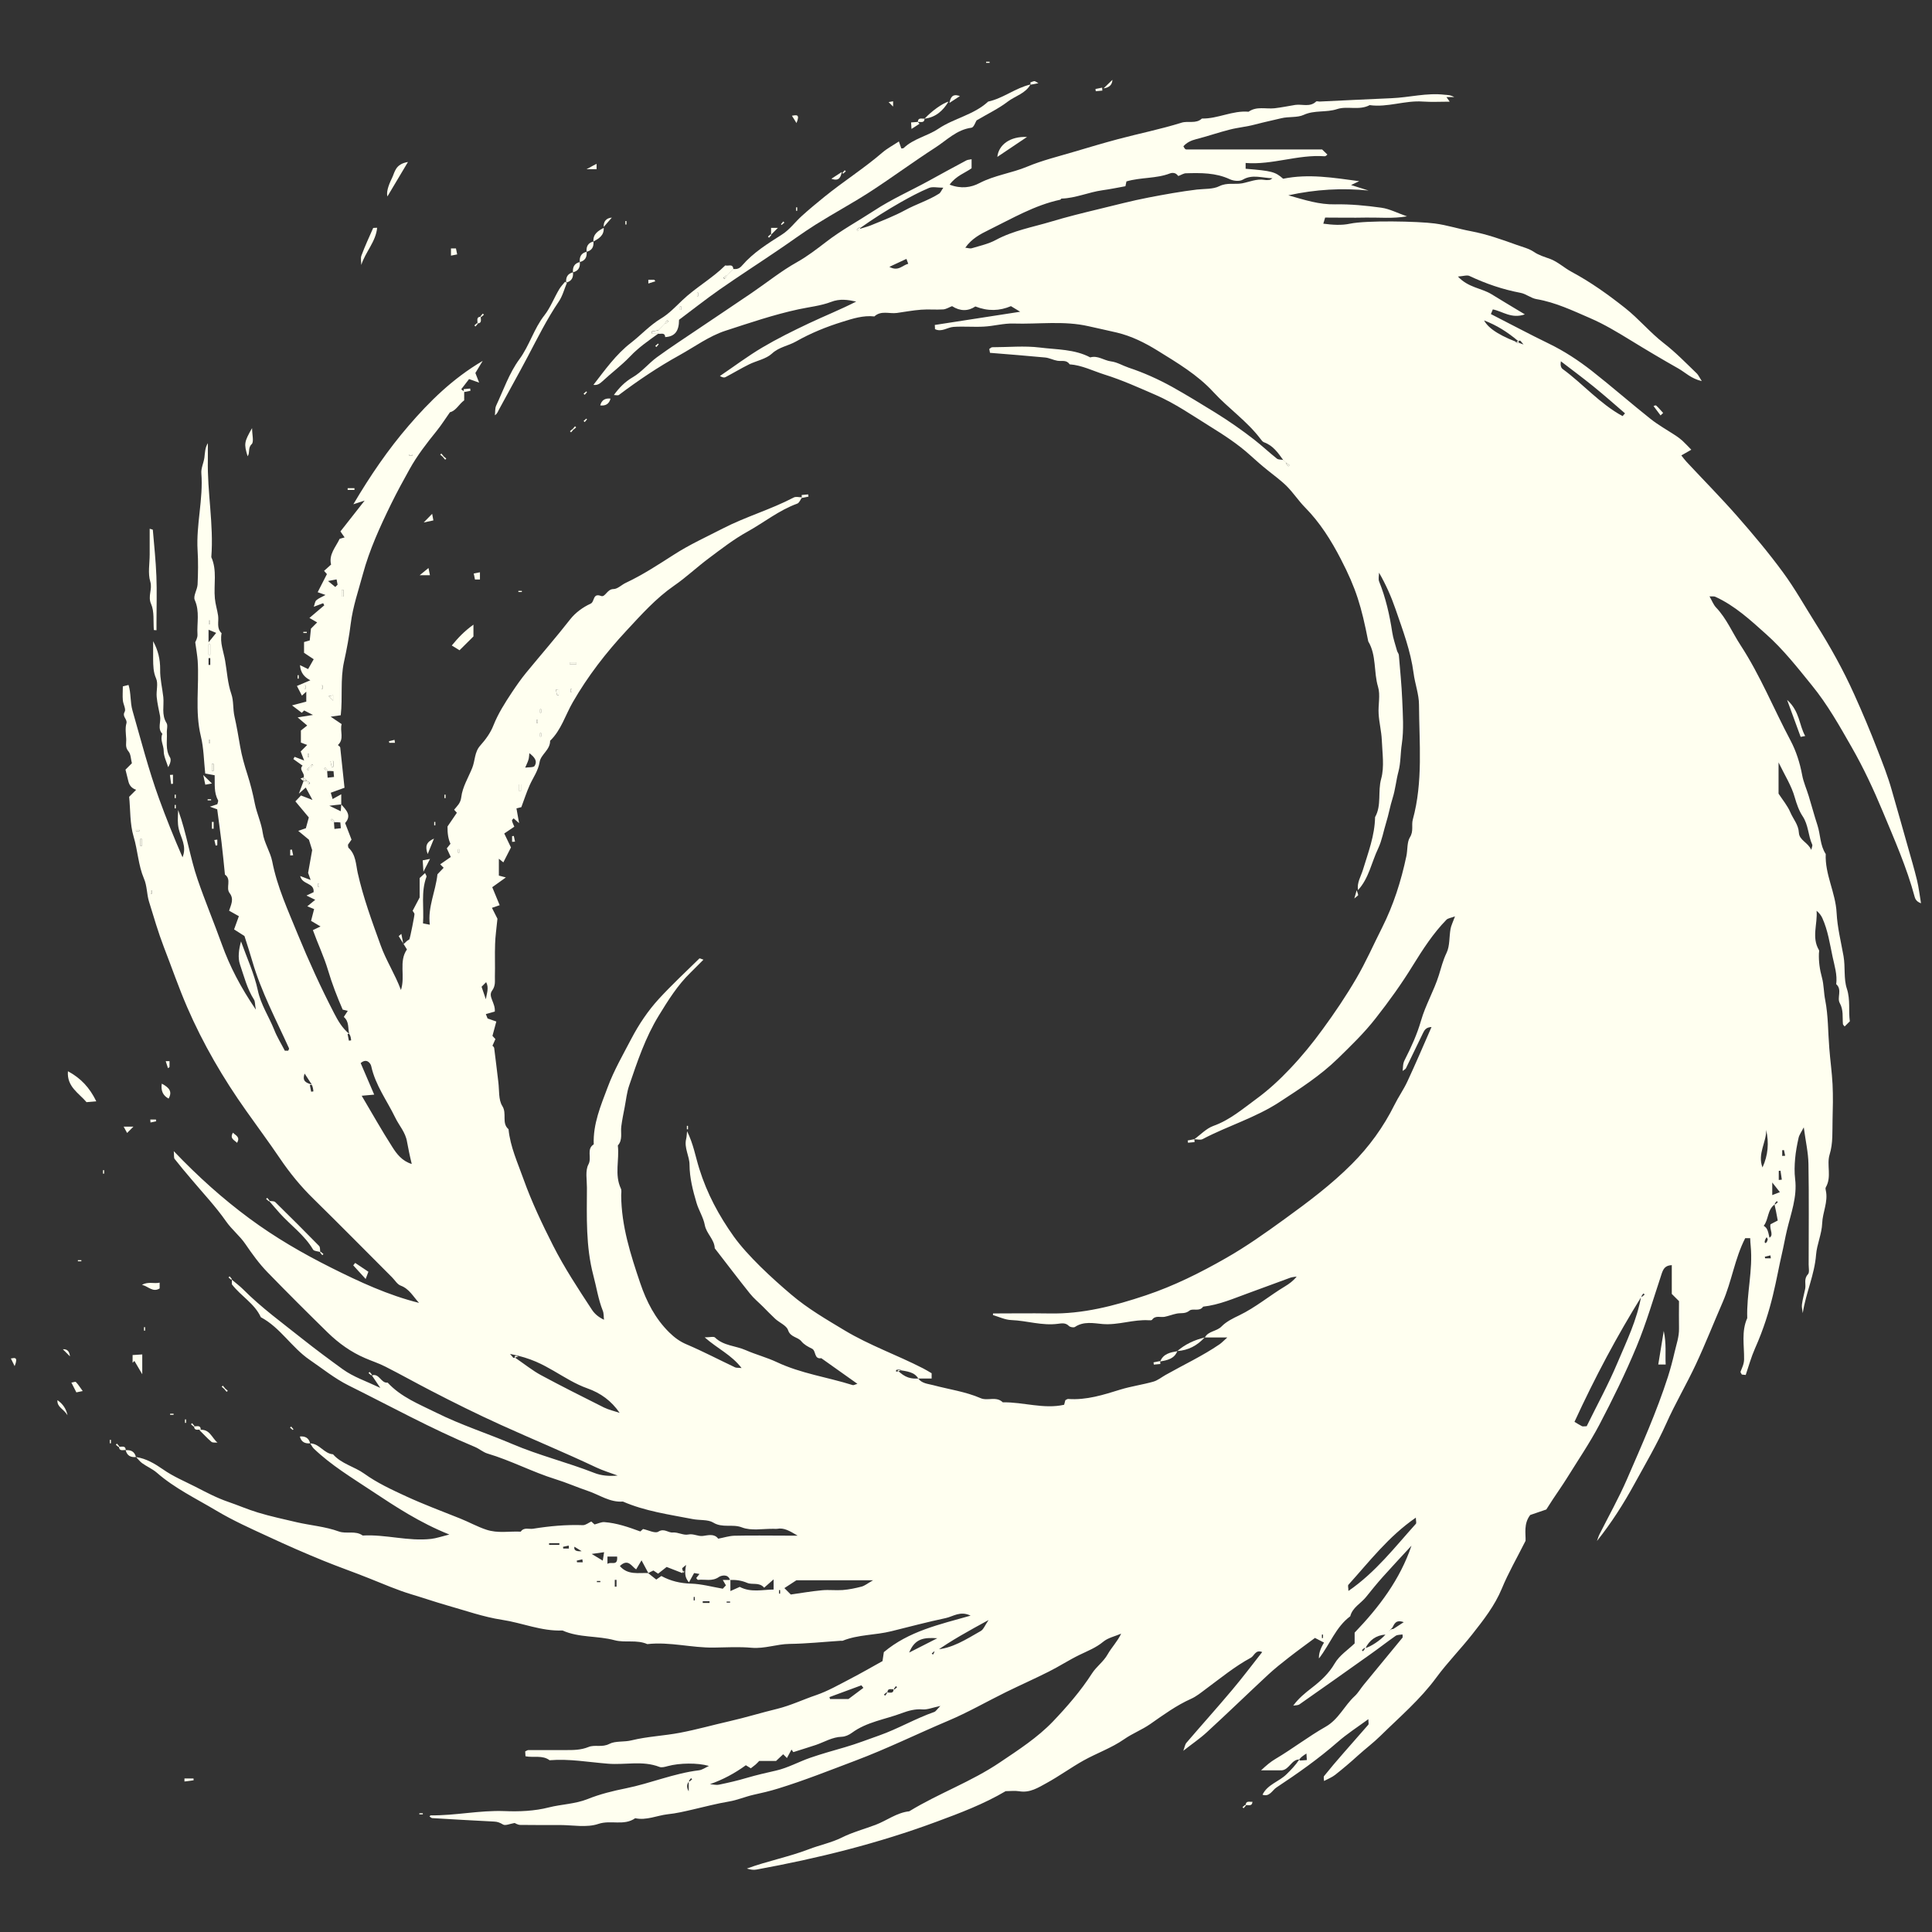 <?xml version="1.0" encoding="UTF-8"?>
<svg id="Layer_2" xmlns="http://www.w3.org/2000/svg" viewBox="0 0 190 190">
  <rect x="0" y="0" width="190" height="190" fill="#333333" stroke="none"/>
  <defs>
    <style>
      .cls-1 {
        fill: none;
      }

      .cls-2 {
        fill: ivory;
      }
    </style>
  </defs>
  <g id="Layer_1-2" data-name="Layer_1">
    <g>
      <rect class="cls-1" width="190" height="190"/>
      <g>
        <path class="cls-2" d="M13.37,143.29c1.01.14,1.89.68,2.67,1.22,1,.7,2.11,1.16,3.17,1.7,1.05.54,2.1,1.1,3.24,1.49.97.33,1.92.75,2.92,1.05,1.25.38,2.53.65,3.8.95,1.38.32,2.8.42,4.15.91.74.27,1.63-.12,2.35.4,2.26-.13,4.47.59,6.74.33.51-.06,1.01-.24,1.78-.43-2.91-1.16-5.29-2.74-7.65-4.3-1.94-1.29-3.97-2.51-5.67-4.14-.15-.14-.24-.34-.36-.52.91.01,1.35,1.01,2.24,1.07.83.95,2.09,1.2,3.08,1.91,1.25.9,2.69,1.57,4.1,2.22,1.74.8,3.53,1.47,5.31,2.18.86.34,1.67.8,2.57,1.1,1.16.39,2.27.14,3.4.2.32-.47.81-.22,1.22-.29,1.62-.26,3.25-.41,4.9-.35.27,0,.56-.24.82-.36.17.16.29.27.32.29.36-.09.67-.25.96-.23,1.21.09,2.35.48,3.54.92.05-.04.16-.14.27-.24.51.1,1.18.46,1.5.26.59-.37.96.13,1.44.08.49-.04,1.04.3,1.5.2.53-.11.94.2,1.44.14.5-.06,1.12-.26,1.51.27.54-.1,1.05-.27,1.57-.29,1.68-.04,3.36-.01,5.03-.01h1.21c-.8-.47-1.34-.8-2.01-.67-.11.02-.22,0-.34,0-1.05-.02-2.21.22-3.13-.14-.94-.36-1.91.09-2.83-.48-.51-.31-1.33-.2-2.02-.34-2.32-.45-4.66-.77-6.85-1.72-1.28.1-2.3-.66-3.43-1.04-1.07-.36-2.13-.83-3.2-1.16-2.28-.71-4.39-1.84-6.68-2.52-.44-.13-.81-.47-1.24-.65-4.26-1.77-8.3-4-12.43-6.05-1.38-.69-2.57-1.66-3.83-2.52-1.78-1.22-2.88-3.17-4.8-4.19-.62-1.36-1.96-2.07-2.85-3.24v-.45c.37.32.77.61,1.11.95,1.8,1.81,3.86,3.3,5.84,4.88,1.3,1.03,2.62,2.01,3.96,2.98,1.06.76,2.21,1.13,3.69,1.83-.42-.61-.63-.92-.83-1.23.74-.24.89.8,1.55.71,1.33,1.44,3.12,2.13,4.81,2.97,2.41,1.2,4.98,2.02,7.45,3.07,2.63,1.12,5.4,1.8,8.06,2.84.7.28,1.49.34,2.3.26-.7-.26-1.43-.48-2.11-.8-3.09-1.46-6.24-2.76-9.35-4.17-2.36-1.07-4.68-2.22-6.97-3.41-1.47-.76-2.93-1.58-4.41-2.33-.64-.33-1.34-.55-2-.84-1.38-.59-2.59-1.46-3.66-2.5-2-1.96-3.98-3.93-5.93-5.94-.82-.84-1.51-1.8-2.18-2.78-.54-.8-1.33-1.41-1.9-2.23-1.02-1.46-2.26-2.77-3.41-4.14-.56-.66-1.12-1.32-1.65-2-.08-.1-.04-.29-.08-.76,2.42,2.53,4.82,4.68,7.43,6.61,2.54,1.88,5.25,3.45,8.07,4.86,2.76,1.38,5.57,2.69,8.62,3.45-.58-.62-.95-1.38-1.81-1.7-.33-.12-.56-.53-.84-.81-2.57-2.57-5.12-5.16-7.72-7.71-1.25-1.22-2.34-2.55-3.32-4-1.07-1.58-2.21-3.11-3.31-4.67-2.27-3.2-4.24-6.58-5.8-10.18-.84-1.94-1.53-3.95-2.3-5.93-.56-1.46-.99-2.95-1.45-4.44-.24-.76-.18-1.54-.51-2.3-.55-1.29-.6-2.74-1.01-4.11-.38-1.27-.31-2.67-.44-3.92.3-.3.49-.49.69-.69-.4-.13-.66-.4-.76-.81-.1-.41-.2-.82-.29-1.17l.63-.63c-.11-.41-.1-.89-.33-1.16-.37-.42-.2-.84-.23-1.26-.03-.5-.11-1.03.02-1.5.12-.43-.45-.65-.17-1.14.15-.26-.15-.75-.18-1.14-.04-.44,0-.88,0-1.36.18-.04.33-.08.56-.14.26.83.15,1.69.39,2.52.83,2.9,1.58,5.82,2.61,8.66.69,1.9,1.44,3.77,2.31,5.77.45-1.1-.18-1.94-.37-2.78-.14-.61-.09-1.13-.06-1.87.85,2.35,1.16,4.64,1.91,6.82.74,2.16,1.62,4.26,2.39,6.4.78,2.16,1.83,4.19,3.34,6.41-.1-.56-.07-.81-.18-.98-.68-1.07-.98-2.29-1.38-3.46-.23-.68-.11-1.49.1-2.27.57,1.6,1.3,3.16,1.65,4.8.3,1.43,1.09,2.58,1.61,3.88.28.72.7,1.39,1.05,2.07h.33c.03-.08.11-.18.08-.24-1.28-2.83-2.74-5.57-3.61-8.57-.23-.8-.49-1.59-.77-2.47-.25-.16-.6-.38-1.02-.65.16-.44.3-.83.47-1.3-.28-.16-.58-.33-.96-.54.18-.58.51-1.14.05-1.73-.41-.53.23-1.34-.46-1.82-.11-1.07-.21-2.15-.34-3.22-.13-1.06-.28-2.13-.42-3.2-.17-.06-.36-.13-.72-.26.32-.1.49-.16.73-.24.02-.11.12-.3.07-.4-.42-.76-.3-1.58-.33-2.45-.29-.05-.6-.11-.93-.17-.13-1.22-.14-2.48-.43-3.67-.6-2.47-.15-4.95-.31-7.42-.04-.52-.13-1.04-.24-1.82.02-.06.24-.42.22-.75-.07-1.13.24-2.27-.27-3.41-.17-.39.25-1,.28-1.52.05-1.12.07-2.24,0-3.36-.15-2.54.57-5.04.37-7.58-.04-.5.23-1.02.3-1.54.06-.47.05-.95.34-1.42,0,.54,0,1.08,0,1.62-.07,3.2.59,6.38.34,9.59.59,1.31.22,2.7.35,4.06.05.57.24,1.14.32,1.71.08.58-.18,1.22.34,1.71-.18.94.2,1.82.35,2.71.19,1.09.24,2.2.61,3.27.24.69.14,1.46.31,2.21.22.97.39,1.98.56,2.97.16.92.42,1.83.71,2.73.3.94.55,1.93.73,2.87.2.99.64,1.89.78,2.89.14.97.74,1.85.93,2.79.49,2.53,1.56,4.83,2.52,7.19,1.08,2.63,2.26,5.22,3.57,7.75.38.73.78,1.44,1.48,2.02.03,0-.06,0-.16.01.04.22.09.44.13.66.07,0,.14-.02.22-.03-.02-.21-.04-.43-.19-.64-.14-.58.01-1.2-.53-1.66.15-.23.26-.39.39-.6-.17-.04-.32-.08-.5-.12-.54-1.24-1.05-2.55-1.44-3.87-.4-1.35-1.01-2.61-1.49-3.95.29-.14.52-.25.75-.36-.32-.19-.63-.37-.93-.55.11-.42.2-.79.3-1.16-.28-.12-.47-.19-.67-.27.24-.19.47-.38.78-.64-.37-.18-.59-.29-.86-.42.26-.12.48-.23.7-.33.09-.96-1.12-.71-1.32-1.59.36.14.61.23,1.03.39-.12-.33-.21-.59-.25-.7.14-.77.26-1.42.4-2.24-.05-.15-.15-.48-.32-1.02-.2-.17-.58-.49-1.05-.87.36-.12.55-.19.75-.26.11-.39.21-.78.29-1.06-.41-.5-.83-.99-1.32-1.58.21-.22.39-.41.55-.58.27.1.53.2,1.13.44-.34-.62-.5-.91-.66-1.22-.18.16-.3.26-.68.6.23-.61.34-.92.46-1.23.11,0,.22,0,.35-.02,0,0-.03.03-.05.05l.23.27s.07-.07.11-.11c-.09-.08-.18-.16-.29-.22-.13-.09-.24-.21-.35-.32.2-.41-.52-.79-.09-1.17-.3-.21-.6-.43-.91-.65.04-.07.08-.15.12-.22.26.1.51.2.94.36-.14-.36-.23-.61-.34-.89l.64-.64c-.21-.08-.37-.13-.62-.23v-1.19c.13-.1.39-.31.62-.49-.3-.25-.53-.45-.94-.8.57-.09.87-.14,1.51-.24-.42-.21-.64-.33-.87-.44.02-.02-.06.06-.23.23-.22-.17-.45-.34-.96-.73.74-.2,1.05-.28,1.4-.37v-.98c-.2.18-.31.28-.43.39-.14-.27-.28-.55-.49-.95.42-.18.87-.37,1.32-.56-.56-.29-.96-.7-1.02-1.49.3.15.5.24.8.39.18-.31.34-.6.55-.97-.26-.18-.56-.38-.95-.63v-1.06c.12-.03.27-.08.56-.16.03-.33.08-.75.12-1.16.2-.2.4-.4.61-.61-.24-.14-.47-.27-.76-.44.55-.46,1-.85,1.46-1.24-.04-.07-.08-.14-.11-.21-.26.1-.52.2-.92.35.09-.25.11-.52.25-.64.22-.2.53-.31.9-.52-.32-.11-.52-.18-.77-.27.3-.59.6-1.17.91-1.78-.06-.07-.16-.19-.28-.32.2-.18.4-.36.69-.62-.25-.99.46-1.72.84-2.53.17-.05.32-.09.49-.14-.14-.2-.26-.36-.41-.59.74-.94,1.46-1.86,2.38-3.03-.51.16-.69.22-1.11.36,1.67-2.83,3.43-5.4,5.44-7.73,2.05-2.38,4.31-4.62,7.28-6.37-.3.5-.5.83-.72,1.19.07.18.17.44.37.95-.49-.17-.71-.26-.99-.35-.2.26-.45.58-.77,1,.01,0,.15.12.29.23v.86c-.51.36-.8,1.03-1.4,1.17-.46.65-.85,1.27-1.31,1.84-.97,1.2-1.91,2.41-2.66,3.76-.63,1.13-1.25,2.27-1.82,3.43-1.09,2.23-2.13,4.51-2.77,6.88-.43,1.6-.99,3.2-1.2,4.9-.15,1.24-.39,2.51-.66,3.74-.38,1.75-.12,3.48-.32,5.25-.31.05-.62.09-.99.14.4.27.73.49,1.08.73-.2.69.29,1.46-.37,2.06.08.08.22.15.23.24.14,1.27.27,2.55.42,3.96-.42.15-.85.31-1.35.49.05.16.1.35.18.62.31-.17.52-.29.85-.47,0,.38,0,.7,0,1-.34.03-.67.07-1.17.13.47.23.76.37,1.12.54.02-.25.03-.45.05-.67.5.56,1.05,1.09.38,1.83.21.54.41,1.06.63,1.63-.11.15-.23.33-.35.5.02.1,0,.25.06.31.73.67.72,1.66.9,2.47.55,2.45,1.41,4.78,2.26,7.13.53,1.48,1.39,2.78,1.99,4.38.45-1.38-.24-2.8.59-3.99-.29-.47-.55-.89-.81-1.31.09-.07.17-.14.26-.22.07.34.13.68.2,1.02.13-.12.25-.23.38-.35.07-.05.17-.08.21-.14.07-.12.53-2.41.5-2.5-.03-.1-.11-.18-.18-.3.21-.4.43-.81.69-1.31v-1.91c.16-.15.32-.3.53-.49.05.13.17.28.14.37-.56,1.49-.23,3.03-.34,4.58.21.04.37.07.67.13-.22-1.73.57-3.26.75-4.96.17-.18.39-.41.61-.64l-.34-.34c.33-.23.65-.45,1.04-.72-.1-.22-.23-.5-.39-.85.1-.13.23-.29.36-.45q-.31-.66-.29-1.7c.3-.44.6-.88.92-1.35-.06-.06-.16-.18-.27-.3.29-.36.63-.63.7-1.22.12-1.02.7-1.94,1.08-2.89.29-.72.21-1.55.79-2.2.52-.58,1.01-1.25,1.29-1.97.47-1.18,1.14-2.23,1.83-3.27.44-.66.9-1.32,1.4-1.93,1.44-1.75,2.93-3.46,4.33-5.25.51-.65,1.25-1.19,2-1.53.42-.19.19-1.08,1.03-.76.41.16.59-.68,1.22-.68.41,0,.81-.43,1.23-.62,1.66-.78,3.19-1.79,4.71-2.76,1.55-1,3.21-1.75,4.82-2.58,2.25-1.16,4.71-1.86,6.96-3.04.22-.12.55-.02.83-.02-.16.21-.27.55-.48.62-1.79.65-3.26,1.85-4.9,2.76-1.34.74-2.56,1.69-3.79,2.61-1.17.87-2.23,1.88-3.42,2.7-1.79,1.24-3.23,2.86-4.69,4.43-2,2.15-3.79,4.46-5.27,7.03-.73,1.26-1.14,2.74-2.23,3.79.02.89-.91,1.34-1.03,2.08-.14.88-.64,1.53-.98,2.29-.32.71-.55,1.45-.82,2.16-.17.05-.32.08-.48.12.07.41.15.83.26,1.45-.31-.27-.43-.37-.54-.47-.06.07-.18.17-.16.23.05.2.14.38.23.59-.28.19-.61.41-.99.67.22.45.42.87.66,1.37-.22.43-.49.95-.75,1.47-.14-.11-.25-.2-.44-.36v1.66c.21.06.36.09.69.18-.53.38-.97.69-1.34.96.25.6.48,1.17.73,1.77-.32.11-.52.18-.76.26.22.45.45.89.54,1.07-.1,1.01-.21,1.75-.23,2.49-.04,1.06.01,2.13-.02,3.19-.01.47.08.91-.28,1.4-.42.57.34,1.19.27,2.05-.18.05-.53.15-.88.25l.17.43c.32.11.63.22.86.3-.18.66-.27,1-.38,1.41.02.03.13.15.29.32-.07.16-.16.35-.29.65.02.02.15.11.17.23.15,1.12.27,2.24.41,3.36.1.79,0,1.73.39,2.34.48.75-.1,1.68.61,2.28.17,1.74.91,3.32,1.48,4.93.8,2.23,1.83,4.4,2.9,6.51,1.11,2.19,2.47,4.25,3.82,6.31.26.4.64.73,1.19.99-.04-.3-.01-.62-.12-.89-.45-1.13-.62-2.32-.93-3.48-.75-2.85-.64-5.74-.63-8.63,0-.77-.18-1.67.15-2.28.36-.66-.23-1.5.52-1.97-.08-2.01.7-3.83,1.38-5.64.61-1.64,1.5-3.18,2.32-4.75.74-1.41,1.63-2.74,2.7-3.91,1.27-1.38,2.65-2.67,3.99-3.98.04-.03.19.05.4.12-.45.45-.85.86-1.27,1.27-1.28,1.24-2.21,2.74-3.13,4.24-1.31,2.14-2.1,4.5-2.9,6.85-.24.69-.31,1.44-.45,2.16-.12.62-.25,1.25-.33,1.88-.08.63.16,1.32-.34,1.87.17,1.41-.35,2.86.3,4.24.09.18.03.44.03.66.02,3.01.92,5.82,1.87,8.63.62,1.83,1.47,3.49,2.86,4.86.5.49,1.03.89,1.7,1.17,1.62.69,3.18,1.51,4.77,2.26.13.06.3.03.64.07-.99-1.3-2.36-1.9-3.63-3.02.51,0,.89-.11,1.02.02.84.82,2.03.8,3.02,1.24.98.43,2.08.72,3.04,1.17,2.39,1.13,4.98,1.48,7.46,2.26.12.04.29-.07.48-.12-1.21-.86-2.38-1.69-3.55-2.52-.74.12-.49-.73-.92-.94-.38-.18-.78-.4-1.04-.72-.36-.45-1.07-.38-1.31-1.1-.15-.46-.85-.73-1.27-1.12-.41-.38-.8-.79-1.19-1.18-.44-.44-.92-.83-1.3-1.31-1.17-1.46-2.3-2.96-3.45-4.44-.03-.88-.82-1.43-.98-2.29-.14-.75-.59-1.43-.81-2.17-.36-1.22-.68-2.45-.69-3.75,0-.86-.55-1.65-.33-2.55.05-.2.05-.41.09-.75.63,1.27.83,2.52,1.2,3.69.76,2.44,1.93,4.61,3.39,6.66,1.37,1.91,3.77,4.12,5.65,5.71,1.63,1.39,3.45,2.44,5.26,3.53,2.45,1.47,5.16,2.42,7.69,3.72.28.14.54.3.86.49v.52h-1.31c-.39-.64-1.02-.7-2.09-.87-.17.07-.1.19-.06.19.16-.02.31-.09.47-.15-.2-.06-.4-.12-.42-.04.81.84,1.43.9,2.09.87.37.49.97.52,1.47.65,1.56.42,3.17.63,4.67,1.28.68.3,1.54-.22,2.18.41,2.02-.04,4,.69,6.03.24.04-.15.08-.3.12-.45.09-.04.19-.13.28-.12,1.8.13,3.47-.41,5.15-.93,1.05-.32,2.15-.47,3.21-.77.44-.12.82-.44,1.23-.67,1.77-1,3.62-1.86,5.3-3.01.2-.14.38-.33.76-.67h-2.21c.35-.65,1.16-.58,1.65-1.09.46-.47,1.11-.79,1.72-1.08,1.62-.78,2.99-1.94,4.52-2.86.41-.25.8-.53,1.14-.96-.21.04-.44.05-.64.12-1.36.49-2.71,1.01-4.08,1.5-1.47.53-2.9,1.17-4.48,1.34-.35.53-1.02.13-1.34.39-.42.34-.82.21-1.24.29-.41.08-.8.24-1.21.32-.41.08-.9-.17-1.23.29-.04.06-.2.06-.31.05-1.54-.1-3.01.5-4.56.37-.89-.08-1.86-.29-2.72.29-.13.08-.48.02-.6-.11-.34-.34-.74-.24-1.09-.2-1.55.2-3.03-.31-4.56-.37-.61-.02-1.2-.31-1.8-.49-.02,0,0-.11,0-.16,1.84,0,3.69-.03,5.53,0,3.29.07,6.41-.75,9.49-1.78,2.75-.92,5.36-2.22,7.86-3.65,2.01-1.14,3.91-2.49,5.8-3.86,2.32-1.68,4.6-3.39,6.61-5.41,1.69-1.69,3.1-3.63,4.18-5.8.39-.79.91-1.52,1.28-2.32.8-1.72,1.55-3.47,2.37-5.35-.55.03-.69.31-.82.56-.57,1.16-1.12,2.33-1.69,3.49-.06.12-.22.18-.33.27.05-.36,0-.7.21-1.09.63-1.24,1.21-2.5,1.6-3.86.44-1.53,1.27-2.93,1.75-4.46.23-.74.41-1.48.76-2.2.33-.68.25-1.56.39-2.35.06-.34.23-.66.44-1.24-.42.16-.69.18-.84.33-1.31,1.34-2.32,2.91-3.3,4.49-1.11,1.81-2.34,3.52-3.66,5.2-1.13,1.45-2.43,2.7-3.72,3.96-1.72,1.68-3.73,2.97-5.74,4.28-2.37,1.55-5.08,2.34-7.55,3.64-.22.12-.55.02-.83.02.62-.45,1.18-1.06,1.87-1.31,1.63-.58,2.91-1.69,4.25-2.67,1.19-.87,2.29-1.89,3.3-2.96,1.15-1.21,2.22-2.52,3.2-3.87,1.18-1.61,2.3-3.27,3.31-5,.94-1.6,1.69-3.32,2.53-4.98,1.13-2.24,1.88-4.6,2.4-7.06.13-.63.05-1.37.35-1.85.38-.61.13-1.18.28-1.74,1.02-3.72.63-7.52.61-11.29,0-1.01-.4-2.08-.53-3.09-.29-2.22-1.07-4.25-1.78-6.32-.42-1.22-.94-2.4-1.62-3.58,0,.29-.09.62.01.87.65,1.61,1.03,3.29,1.29,5,.09.61.31,1.21.47,1.81.04.15.17.28.18.43.12,1.46.27,2.92.33,4.39.06,1.45.17,2.93-.04,4.35-.14.91-.1,1.85-.33,2.71-.23.86-.3,1.74-.57,2.6-.25.78-.39,1.62-.64,2.42-.26.84-.41,1.74-.78,2.53-.66,1.37-.91,2.94-1.99,4.11-.12-.73.28-1.33.48-1.98.52-1.71,1.17-3.38,1.2-5.2.66-1.17.25-2.51.6-3.77.33-1.19.11-2.55.06-3.84-.04-.85-.26-1.69-.31-2.54-.06-.89.19-1.85-.06-2.67-.44-1.47-.14-3.09-.96-4.46-.68-3.47-1.19-5.18-2.7-8.1-.95-1.84-2.05-3.59-3.52-5.08-.64-.65-1.15-1.44-1.8-2.09-.57-.57-1.24-1.04-1.86-1.55-.59-.47-1.17-.98-1.71-1.47-1.24-1.13-2.63-2.02-4.03-2.89-1.72-1.07-3.39-2.23-5.27-3.05-1.66-.72-3.31-1.47-5.04-2.01-1.14-.36-2.22-.92-3.44-1.01-.3-.47-.78-.28-1.2-.35-.41-.07-.8-.28-1.2-.32-1.79-.17-3.58-.31-5.43-.46-.02-.08-.04-.24-.07-.38.11-.07.2-.17.29-.17,1.56,0,3.15-.16,4.69.03,1.66.21,3.4.15,4.95.97.74-.22,1.34.3,2.03.39.6.07,1.16.42,1.75.62,1.48.49,2.88,1.12,4.26,1.88,1.45.81,2.88,1.69,4.28,2.55,1.29.8,2.57,1.69,3.78,2.63.77.6,1.48,1.27,2.25,1.88.15.12.41.09.61.13.11.11.22.22.35.32,0,0-.03.03-.05.05l.23.27s.07-.07.11-.11c-.09-.08-.18-.16-.29-.22-.13-.09-.24-.21-.35-.32-.5-.7-1-1.41-1.87-1.72-.14-.05-.26-.22-.36-.35-1.33-1.75-3.15-2.99-4.62-4.59-1.57-1.71-3.56-2.88-5.51-4.09-1.25-.77-2.53-1.41-3.98-1.76-.92-.22-1.85-.41-2.76-.62-2.47-.57-4.95-.19-7.42-.27-.96-.03-1.92.25-2.88.3-1,.06-2.02-.04-3.02.03-.6.05-1.16.54-1.81.22,0-.16-.01-.27-.02-.41,2.78-.43,5.56-.86,8.4-1.3-.32-.19-.6-.37-.91-.55-1.11.47-2.25.52-3.5.03-.69.47-1.49.49-2.29-.03-.29.11-.58.3-.87.32-.72.05-1.46-.03-2.18.03-.8.06-1.59.21-2.38.32-.74.1-1.55-.27-2.21.34-1.09-.12-2.12.21-3.14.53-1.59.49-3.13,1.12-4.56,1.93-.77.44-1.67.54-2.38,1.2-.58.53-1.49.69-2.23,1.05-.79.39-1.55.85-2.33,1.26-.12.07-.3.04-.55-.11,1.39-.94,2.74-1.96,4.18-2.81,1.47-.87,3.01-1.63,4.55-2.36,1.54-.73,3.13-1.36,4.67-2.15-.84-.18-1.6-.3-2.46.03-1.02.39-2.14.5-3.21.73-2.45.53-4.82,1.34-7.19,2.11-1.6.52-3.03,1.58-4.53,2.41-2.08,1.15-4.04,2.47-5.94,3.9-.11.08-.33.01-.5.01.51-.7,1.07-1.29,1.86-1.75.88-.51,1.55-1.36,2.38-1.97,1.36-.99,2.78-1.91,4.18-2.86,1.7-1.15,3.42-2.29,5.12-3.45,1.49-1.01,2.9-2.16,4.46-3.03,1.03-.58,1.95-1.29,2.85-1.98,1.51-1.17,3.18-2.07,4.77-3.11,1.71-1.12,3.57-1.94,5.34-2.91,1.23-.68,2.46-1.35,3.7-2.01.13-.07.29-.07.52-.12v.89c-.63.46-1.52.73-2.16,1.61,1.14.44,2.11.28,2.93-.15,1.5-.78,3.17-.98,4.7-1.62,1.48-.62,3.06-1,4.6-1.46,1.45-.43,2.89-.86,4.35-1.25,2.07-.55,4.17-.97,6.22-1.61.66-.21,1.43.14,2.01-.41,1.57.03,3.01-.81,4.59-.67.79-.56,1.69-.25,2.55-.34.69-.08,1.36-.22,2.04-.33.68-.1,1.44.25,2.05-.33.06-.06.22,0,.33,0,2.36-.11,4.72-.23,7.08-.33,1.75-.07,3.47-.55,5.23-.34.27.03.54,0,.95.23-.26,0-.51,0-.77,0,.11.15.21.3.32.45-.88,0-1.77.05-2.64-.01-1.77-.13-3.47.6-5.23.35-1.03.55-2.21.06-3.2.39-1.09.36-2.22.08-3.29.57-.63.29-1.45.15-2.2.33-.86.21-1.74.39-2.6.62-.81.22-1.67.29-2.48.5-1.11.28-2.19.66-3.3.94-.51.13-.92.33-1.25.7.09.15.11.2.14.23.04.04.09.08.13.08,4.47,0,8.94,0,13.37,0,.2.19.36.35.52.5-.05.05-.08.09-.13.12-.04.03-.1.05-.15.05-2.62-.19-5.12.87-7.76.66v.57c2.6.21,2.91.3,3.69.98,2.52-.51,4.91-.1,7.48.24-.34.16-.55.26-.8.38.59.19,1.16.36,1.72.54-2.61-.26-5.17-.12-7.89.47,1.62.46,3.03.92,4.59.89,1.52-.03,3.05.12,4.56.33.8.11,1.57.52,2.52.85-1.42.24-2.72.1-4,.12-1.34.03-2.68,0-4.05,0-.05.16-.09.31-.18.6.91.12,1.79.18,2.63,0,1.6-.34,6.68-.24,8.33-.02,1.22.16,2.37.54,3.56.76,1.54.29,3.01.81,4.48,1.34.58.21,1.22.36,1.72.7.5.34,1.03.48,1.57.68.77.28,1.41.9,2.15,1.29,1.88,1.01,3.58,2.23,5.25,3.55,1.35,1.07,2.44,2.4,3.78,3.44,1.19.92,2.21,1.98,3.27,3,.14.14.22.34.48.74-1.05-.24-1.62-.85-2.29-1.23-1.59-.9-3.16-1.83-4.72-2.79-1.29-.79-2.58-1.57-3.97-2.17-1.71-.74-3.4-1.55-5.27-1.87-.55-.09-1.03-.52-1.58-.62-1.75-.33-3.41-.9-5.02-1.66-.24-.11-.59.02-1.13.06,1.03,1.1,2.31,1.13,3.29,1.73,1.03.64,2.07,1.25,3.29,1.99-1.33.46-2.17-.3-3.15-.49-.06.14-.11.28-.19.46,1.91.97,3.77,1.97,5.67,2.89,1.53.74,2.93,1.66,4.25,2.69,1.96,1.54,3.83,3.18,5.77,4.72.78.62,1.66,1.11,2.5,1.66.22.15.44.31.64.49.28.26.53.53.88.89-.38.22-.63.36-.98.56.19.24.34.45.52.64,1.66,1.78,3.37,3.51,4.97,5.33,1.57,1.79,3.1,3.61,4.5,5.52,1.18,1.6,2.15,3.35,3.22,5.04,1.42,2.25,2.71,4.56,3.8,6.99.81,1.79,1.57,3.6,2.28,5.44.51,1.31,1.02,2.6,1.4,3.95.53,1.85,1.06,3.7,1.58,5.56.31,1.1.64,2.2.91,3.32.17.71.25,1.43.39,2.25-.34-.11-.54-.32-.62-.61-.78-2.91-2-5.66-3.15-8.43-.9-2.16-1.89-4.28-3.04-6.29-1.2-2.1-2.38-4.21-3.94-6.12-1.41-1.74-2.8-3.51-4.47-5-1.54-1.38-3.08-2.81-5.01-3.69-.13-.06-.3-.02-.57-.04.24.42.38.81.64,1.09,1.04,1.09,1.6,2.47,2.41,3.71,1.94,2.97,3.26,6.26,4.92,9.38.55,1.04.92,2.2,1.14,3.39.13.71.44,1.38.65,2.08.29.94.54,1.9.85,2.84.31.94.25,1.99.82,2.85-.09,2.01.97,3.79,1.07,5.79.07,1.41.43,2.84.68,4.25.19,1.09,0,2.22.33,3.21.36,1.11.14,2.16.29,3.2-.19.19-.35.35-.51.51-.06-.08-.16-.16-.17-.24-.06-.69.07-1.37-.31-2.06-.3-.53.27-1.32-.35-1.86.12-.93-.17-1.82-.36-2.71-.27-1.28-.46-2.58-1-3.78-.12-.27-.31-.51-.57-.73.11,1.3-.51,2.61.23,3.86.05.08,0,.22,0,.33-.03.81.08,1.59.3,2.39.19.7.17,1.47.32,2.21.3,1.54.27,3.14.4,4.72.09,1.19.26,2.37.32,3.55.06,1.17.03,2.35,0,3.52-.03,1.14.06,2.26-.29,3.4-.31,1.01.23,2.18-.37,3.21-.05.08-.03.22,0,.33.24,1.11-.32,2.13-.36,3.22-.04,1.05-.52,2.07-.6,3.08-.15,1.98-1.01,3.78-1.31,5.75-.03-.29-.12-.58-.08-.86.07-.52.22-1.03.32-1.54.09-.46-.16-.96.27-1.42.17-.18.07-.63.07-.96,0-3.3.04-6.6-.02-9.9-.02-1.12-.28-2.23-.46-3.59-.23.45-.44.72-.51,1.03-.15.67-.28,1.36-.34,2.04-.06.67-.08,1.35,0,2.01.22,1.77-.42,3.4-.81,5.05-.18.75-.31,1.54-.49,2.3-.55,2.33-.93,5.47-2.65,9.32-.37.84-.62,1.74-.91,2.6-.17-.02-.28-.03-.38-.04-.05-.1-.15-.21-.13-.28.15-.39.34-.74.35-1.21.02-1.36-.28-2.75.31-4.06-.08-2.37.57-4.7.34-7.08-.03-.26-.04-.52-.05-.78h-.49c-1.02,1.98-1.32,4.23-2.21,6.28-.89,2.04-1.7,4.11-2.64,6.12-.92,1.97-2.04,3.86-2.92,5.84-.92,2.05-2.05,3.97-3.12,5.92-1.07,1.96-2.27,3.84-3.69,5.62.08-.21.14-.44.24-.64.91-1.81,1.9-3.57,2.71-5.43,1.44-3.32,2.92-6.63,4.03-10.08.25-.79.47-1.61.65-2.4.17-.75.46-1.54.44-2.35-.02-.89,0-1.79,0-2.69-.2-.2-.4-.4-.71-.71v-2.83c-.64.03-.82.35-.98.8-.8,2.41-1.51,4.86-2.48,7.2-1.09,2.63-2.35,5.19-3.67,7.71-.95,1.8-2.11,3.5-3.18,5.23-.45.72-.93,1.4-1.4,2.11-.26.4-.52.8-.63.98-.7.24-1.14.39-1.58.54-.67.86-.43,1.86-.46,2.54-.86,1.71-1.7,3.16-2.33,4.69-.7,1.69-1.8,3.09-2.91,4.5-1.14,1.45-2.44,2.77-3.53,4.25-1.59,2.17-3.62,3.89-5.51,5.75-.68.67-1.48,1.27-2.21,1.93-.72.66-1.47,1.29-2.24,1.9-.32.25-.72.4-1.09.6,0-.17-.07-.39.01-.49.61-.76,1.24-1.5,1.88-2.23.82-.94,1.65-1.88,2.47-2.82.05-.06,0-.22,0-.54-1.08.79-2.11,1.45-3.02,2.25-1.89,1.65-3.93,3.09-6.02,4.47-.4.26-.68.96-1.37.71.49-1.02,1.63-1.28,2.37-2.02.45-.44.88-.89,1.24-1.43-.03-.02.03.04.09.09.2-.01.39-.03.66-.05-.02-.24-.03-.42-.04-.64-.31.2-.55.36-.71.59-.74-.03-.97.98-1.7,1.06h-2.05c.54-.5.92-.83,1.43-1.13,1.67-.99,3.22-2.19,4.91-3.15,1.29-.73,1.84-2.07,2.86-3.01.35-.32.59-.76.9-1.13,1.27-1.55,2.54-3.09,3.81-4.63.03-.03,0-.11,0-.31-.24.04-.5.02-.67.13-.87.61-1.71,1.27-2.58,1.88-2.29,1.63-4.58,3.25-6.88,4.86-.16.11-.41.09-.62.13.51-.7,1.15-1.23,1.84-1.76.84-.65,1.66-1.39,2.24-2.39.46-.79,1.32-1.35,1.96-1.97v-1.06c2.41-2.51,4.46-5.22,5.59-8.55-.94,1.02-1.89,2.03-2.82,3.07-.58.65-1.12,1.32-1.66,1.99-.51.63-1.32,1.01-1.54,1.88-1.43,1.06-2,2.77-3.08,4.15q-.04-.68.5-1.56c-.27-.14-.55-.28-.89-.46-.82.61-1.72,1.26-2.59,1.94-.68.53-1.36,1.07-2,1.66-2.02,1.88-4.01,3.81-6.05,5.68-.66.61-1.42,1.12-2.31,1.82.14-.37.17-.63.31-.79,1.49-1.74,3.02-3.44,4.49-5.19,1.02-1.21,1.97-2.47,2.96-3.73-.66-.27-.77.37-1.12.56-1.59.86-2.98,2.01-4.43,3.08-.47.35-.93.73-1.45.96-1.45.65-2.72,1.58-4.01,2.48-.82.57-1.75.92-2.58,1.5-1.22.85-2.68,1.36-3.99,2.09-1.23.69-2.38,1.53-3.62,2.21-.82.45-1.65.99-2.69.81-.43-.07-.89-.01-1.34-.01-2.15,1.27-4.48,2.15-6.81,3.01-5.74,2.13-11.67,3.6-17.69,4.7-.3.06-.63,0-.95-.1,2.02-.74,4.11-1.14,6.1-1.9,1.06-.41,2.21-.64,3.22-1.14,1.08-.54,2.23-.84,3.34-1.26,1.11-.42,2.08-1.2,3.31-1.33,2.89-1.77,6.1-2.9,8.93-4.82,1.83-1.23,3.68-2.43,5.19-4,1.4-1.47,2.75-3.02,3.86-4.75.43-.67,1.13-1.14,1.54-1.88.38-.67.95-1.24,1.32-2.02-.6.26-1.29.4-1.77.8-.71.59-1.53.9-2.33,1.29-1.03.5-1.99,1.13-3.01,1.64-1.39.7-2.81,1.33-4.2,2.01-1.91.94-3.76,2.01-5.71,2.83-3.05,1.29-6.01,2.75-9.12,3.92-2.52.95-5.02,1.95-7.59,2.74-.8.25-1.62.44-2.44.62-.8.18-1.57.52-2.41.66-1.19.2-2.36.51-3.53.78-.82.19-1.66.39-2.47.47-1.07.12-2.1.63-3.21.39-1.1.78-2.4.15-3.62.56-1.15.39-2.54.11-3.82.11-1.29,0-2.57.01-3.86-.01-.24,0-.49-.16-.56-.19-.47.08-.91.29-1.14.15-.3-.18-.55-.28-.89-.29-2.02-.1-4.05-.22-6.07-.34-.09,0-.18-.11-.27-.16.04-.04.08-.11.12-.11,2.42.03,4.8-.51,7.23-.42,1.46.06,2.98,0,4.38-.36,1.27-.32,2.59-.33,3.84-.83,1.19-.48,2.5-.8,3.75-1.05,2.42-.49,4.71-1.47,7.17-1.77.34-.04.66-.28.99-.43-1.11-.32-2.89-.3-4.06.02-.26.07-.57.16-.8.08-1.66-.65-3.38-.18-5.07-.32-1.91-.15-3.81-.5-5.74-.34-.71-.53-1.57-.23-2.37-.39-.01-.19-.02-.34-.03-.48.12-.05.22-.13.31-.13,1.23,0,2.46,0,3.69,0,.75,0,1.48,0,2.22-.3.62-.26,1.33.07,2.06-.31.6-.31,1.44-.16,2.19-.35,1.55-.38,3.17-.44,4.74-.74,1.64-.31,3.26-.77,4.89-1.14,1.58-.36,3.13-.84,4.7-1.22,1.3-.32,2.53-.91,3.8-1.34,1.17-.4,2.26-1.03,3.36-1.6,1.06-.55,2.1-1.15,3.18-1.75.05-.32.09-.63.13-.88,2.45-2.06,5.43-2.71,8.53-3.59-1.01-.5-1.73.09-2.44.24-1.79.38-3.57.85-5.34,1.29-1.59.4-3.27.32-4.8.94-.05.02-.11,0-.17,0-1.69.11-3.38.29-5.06.31-1.26.02-2.44.49-3.72.38-1.22-.11-2.46-.04-3.69-.02-2.2.04-4.36-.59-6.57-.34-1.04-.46-2.19-.11-3.21-.38-1.7-.46-3.5-.23-5.13-.96-2.06.09-3.96-.75-5.95-1.05-1.84-.28-3.63-.92-5.44-1.43-1.15-.33-2.28-.72-3.42-1.06-1.44-.43-2.82-1.04-4.21-1.59-1.49-.6-3-1.12-4.49-1.73-1.82-.74-3.62-1.53-5.4-2.36-1.74-.8-3.5-1.59-5.14-2.57-1.98-1.18-4.09-2.19-5.85-3.73-.43-.37-.98-.6-1.45-.94-.24-.18-.43-.44-.64-.66ZM136.6,160.41c.11-.11.22-.22.42-.21.31-.2.61-.4,1.03-.67-.78-.28-.92.17-1.12.54-.11.11-.22.22-.34.34l-.34.34c-.92.07-1.58.54-1.98,1.37-.02-.02-.04-.04-.07-.07-.09.08-.18.16-.27.23l.11.11c.08-.09.16-.18.2-.3.56-.14,1.54-.79,2.01-1.34.11-.11.22-.22.34-.34ZM30.53,75.49l-.07-.07c-.09.08-.18.16-.27.23l.11.11c.08-.09.16-.18.16-.34l.07.07c.09-.08.18-.16.27-.23l-.11-.11c-.08.09-.16.18-.16.34ZM87.91,166.12c-.25.05-.64-.17-.64.37-.02-.02-.04-.04-.07-.07-.09.08-.18.16-.27.23.04.04.07.07.11.11.08-.09.16-.18.2-.3.25-.05.64.17.64-.37l.07.07c.09-.08.18-.16.27-.23l-.11-.11c-.08.09-.16.18-.2.3ZM67.73,175.23q-.31.39,0,.94c0-.38,0-.69,0-1.03.02.02.04.04.07.07.09-.08.18-.16.27-.23l-.11-.11c-.08.09-.16.18-.24.36ZM32.82,80.87s.04-.04.07-.07c-.08-.09-.16-.18-.23-.27l-.11.11c.09.08.18.16.29.19.02.22.03.42.05.69.25-.03.43-.05.63-.07-.02-.22-.03-.37-.05-.57-.22-.02-.42-.03-.65,0ZM32.15,75.83s.04-.04.07-.07l-.23-.27-.11.11c.09.08.18.16.29.19.02.22.03.42.05.69.25-.03.43-.05.63-.07-.02-.22-.03-.37-.05-.57-.22-.02-.42-.03-.65,0ZM30.76,106.68c-.1,0-.19.01-.29.02.04.22.09.44.13.66.07,0,.14-.02.22-.03-.02-.21-.04-.43-.19-.72-.2-.31-.4-.61-.67-1.03-.28.78.17.92.8,1.11ZM149.83,33.88c-.23-.26-.3-.38-.34-.38-.16.02-.31.09-.47.15.2.06.4.12.33-.07-1.16-.98-2.17-1.59-3.4-2.07.44.84,1.71,1.62,3.88,2.37ZM174.54,118.44c-.75.53-.59,1.48-1.09,2.11.55.34.4.82.81,2.05-.16-.29-.32-.57-.52-.93-.45.64.02.83.12.12.71-.23.12-.87.26-1.39.3-.15.6-.31.71-.37-.13-.69-.21-1.15-.33-1.64.02.02.04.04.07.07.09-.08.18-.16.27-.23-.04-.04-.07-.07-.11-.11-.08.09-.16.18-.2.3ZM91.93,162.23c1.69-.08,3.09-1.02,4.52-1.83.27-.15.4-.54.77-1.08-1.98,1.08-3.64,1.99-5.25,3.13-.02-.02-.04-.04-.07-.07-.09.08-.18.16-.27.23.04.04.07.07.11.11.08-.09.16-.18.18-.5ZM67.1,154.7c-.52-.2-1.04-.4-1.54-.6-.28.22-.57.45-.84.66-.25-.17-.39-.27-.46-.31-.25.12-.39.18-.5.25-.19-.36-.38-.71-.67-1.25-.24.4-.38.64-.53.89-.45-.3-.79-1.11-1.6-.33.78.91,1.82.65,2.77.69.27.21.54.42.81.64.16-.11.32-.22.5-.35.92.5,1.87.72,2.91.75,1.03.03,2.04.31,3.13.5.06-.07.2-.22.31-.33-.11-.18-.18-.31-.31-.53.36,0,.52,0,.75,0v1.09c.37-.17.63-.28.92-.41,1.09.58,2.25.27,3.33.26v-1c-.35.31-.62.54-.93.82-.48-.57-1.17-.26-1.66-.47-.58-.25-1.12-.31-1.7-.29-.2-.65-.9-.42-1.08-.3-.67.48-1.39.21-2.07.29-.05,0-.12-.12-.17-.18.09-.12.18-.23.32-.4-.23-.04-.38-.07-.53-.09-.15.26-.28.51-.51.92-.29-.4-.48-.65-.28-1.72-.26.23-.38.3-.38.34.02.16.09.31.15.47.06-.2.12-.4-.16,0ZM84.58,22.29c0,.07,0,.14,0,.21.35-.11.71-.2,1.04-.33,1.15-.47,2.32-.92,3.39-1.5,1.1-.6,2.3-.96,3.35-1.63.14-.09.21-.3.41-.58-.58,0-1.05-.12-1.4.02-.95.4-1.87.89-2.77,1.4-1.35.77-2.68,1.6-4.01,2.55l-.07-.07-.27.23.11.11c.08-.09.16-.18.23-.42ZM50.17,133.16c.23.26.3.38.34.38.16-.02.31-.09.47-.15-.2-.06-.4-.12-.35.11,1.02.7,1.75,1.29,2.56,1.73,2.04,1.1,4.12,2.14,6.19,3.18.49.24,1.04.36,1.56.54-.82-1.19-1.86-1.95-3.19-2.42-1.16-.41-2.22-1.09-3.29-1.71-1.09-.62-2.17-1.25-4.29-1.67ZM161.44,127.49c-2.42,3.9-4.57,7.93-6.6,12.34.26.15.5.31.74.43.09.04.22,0,.46,0,1-2.04,2.12-4.08,3.02-6.22.9-2.13,1.93-4.23,2.34-6.57.02.02.04.04.07.07.09-.08.18-.16.27-.23l-.11-.11c-.08.09-.16.18-.21.29ZM110.7,18.31c-.82.15-1.54.3-2.28.4-1.36.19-2.64.78-4.03.82-.04,0-.07.1-.12.11-2.52.54-4.72,1.84-7,2.96-.88.43-1.71.87-2.34,1.76.24.02.47.11.65.05.79-.24,1.63-.42,2.35-.81,1.72-.93,3.63-1.26,5.46-1.81,1.49-.45,3.03-.83,4.56-1.2,1.67-.4,3.35-.85,5.03-1.17,1.57-.3,3.15-.59,4.74-.78.73-.08,1.58-.02,2.19-.33.78-.38,1.51-.15,2.24-.28.73-.14,1.43-.47,2.21-.34.16.03.34.02.5,0,.1-.02.19-.1.28-.16-1.01-.02-1.97-.42-2.92.14-.32.19-.92.13-1.29-.05-1.38-.64-2.83-.62-4.29-.58-.24,0-.48.17-.76.27-.06-.06-.17-.21-.31-.26-.15-.06-.35-.06-.5,0-1.36.53-2.84.37-4.29.79-.02.07-.05.23-.1.47ZM69.78,175.46c.31.02.64.11.93.05.92-.19,1.84-.4,2.74-.67.96-.28,1.92-.5,2.89-.72,1.14-.26,2.21-.86,3.33-1.25,1.13-.39,2.28-.71,3.42-1.04,1.15-.33,2.26-.77,3.38-1.16,1.84-.65,3.55-1.66,5.41-2.31.16-.06.27-.26.6-.59-.77.16-1.28.38-1.76.34-.73-.06-1.39.13-2.04.37-1.64.62-3.43.85-4.9,1.93-.28.21-.66.38-1,.39-.93.03-1.69.51-2.53.8-.74.25-1.49.47-2.23.71-.06-.08-.12-.17-.18-.25-.15.28-.3.55-.45.83-.2-.2-.28-.28-.37-.37-.23.22-.46.44-.7.66h-1.66c-.12.12-.23.25-.36.36-.16.13-.32.25-.46.36-.25-.15-.41-.25-.49-.3-1.12.81-2.26,1.42-3.55,1.87ZM40.49,114.46c-.1-.45-.19-.77-.25-1.1-.07-.36-.15-.74-.21-1.07-.15-.94-.78-1.59-1.16-2.38-.81-1.67-1.95-3.18-2.36-5.05-.06-.29-.45-.83-1.04-.31.44,1.03.88,2.05,1.33,3.1-.43.04-.85.07-1.23.11,1.02,1.72,1.96,3.4,3,5.02.44.7.97,1.4,1.92,1.69ZM77.77,156.81c.97-.14,2.03-.32,3.09-.42.66-.06,1.34.03,2.01-.02.63-.05,1.26-.18,1.87-.34.3-.08.56-.3,1.12-.62h-7.54c-.38.25-.77.51-1.18.77.21.21.36.36.63.63ZM132.61,156.46c2.69-1.85,4.57-4.32,6.63-6.6.08-.08,0-.29,0-.61-2.69,1.85-4.57,4.32-6.63,6.6-.08.08,0,.29,0,.61ZM174.91,78.05c.39.6.88,1.18,1.16,1.84.28.66.8,1.21.84,2.01.04.74.92.96,1.21,1.68.05-.22.15-.41.1-.52-.41-.9-.36-1.92-.95-2.8-.34-.51-.58-1.19-.77-1.85-.31-1.12-.97-2.15-1.59-3.43v3.08ZM159.57,40.92c.08-.09.16-.18.24-.27-1.03-.89-2.05-1.79-3.11-2.65-1.05-.85-2.13-1.65-3.2-2.47-.06.36,0,.64.19.77,2.01,1.47,3.66,3.42,5.88,4.62ZM84.91,165.99c-.07-.08-.13-.17-.2-.25-1.05.39-2.1.77-3.14,1.16.02.06.04.12.06.19h1.81c.48-.36.97-.73,1.47-1.1ZM173.69,111.11c.05,1.19-.88,2.35-.36,3.7.55-1.2.65-2.4.36-3.7ZM89.41,162.52c1.03-.52,1.77-.9,2.77-1.41-1.31-.08-2.19,0-2.77,1.41ZM51.66,75.49c.35-.05.8,0,.91-.16.32-.5-.03-.89-.51-1.26-.03.25-.03.45-.09.64-.06.22-.17.43-.32.78ZM87.46,26.24c.88.49,1.27-.15,1.86-.3-.09-.23-.14-.37-.18-.48-.54.25-1.05.49-1.67.78ZM47.36,97.04c.15.44.28.84.42,1.23.08-.56.33-1.11.03-1.68-.18.18-.29.29-.45.45ZM59.74,153.8c.37-.28,1.03.28.95-.72h-.95v.72ZM174.29,116.28v1.25c.27-.11.45-.17.75-.29-.27-.34-.46-.58-.75-.95ZM20.51,61.93v1.24c.29-.36.48-.59.75-.93-.3-.12-.47-.19-.75-.31ZM59.4,152.65c-.4.06-.7.1-1.21.17.47.29.72.44,1.09.66.05-.32.08-.51.13-.84ZM32.98,57.72c.07-.07.15-.15.22-.22-.03-.15-.06-.3-.1-.52-.23.04-.42.08-.84.16.35.28.53.43.72.59ZM174.93,116.04c.1,0,.2-.02.3-.03-.04-.29-.08-.59-.13-.88-.06,0-.11.01-.17.02v.89ZM20.51,64.38h.17v-1.01h-.17v1.01ZM32.76,68.9v-.52c-.23.04-.38.07-.44.08.15.15.32.32.44.44ZM54,151.76v.17h1.01v-.17h-1.01ZM56.49,152.11q-.11.51.71.44c-.34-.21-.54-.34-.71-.44ZM32.79,74.85c-.1,0-.19.01-.29.02.04.19.08.37.12.56.06,0,.11-.02.17-.02v-.56ZM21.01,75.13h-.17v.67h.17v-.67ZM60.63,155.37h-.17v.67h.17v-.67ZM54.95,67.79c-.1.01-.19.02-.29.04.04.18.09.36.13.55.05,0,.11-.02.16-.03v-.56ZM56.69,65.31v-.17h-.67v.17h.67ZM174.15,123.75c-.01-.1-.02-.19-.04-.29-.18.04-.36.09-.55.13l.03.16h.56ZM20.51,65.39h.17v-.67h-.17v.67ZM51.06,77.81h.17v-.67h-.17v.67ZM175.27,113.68c.1,0,.19-.01.29-.02-.04-.19-.08-.37-.12-.56-.06,0-.11.02-.17.02v.56ZM33.6,58.67h.17v-.67h-.17v.67ZM13.96,82.51h-.17v.67h.17v-.67ZM69.11,157.47v.17h.67v-.17h-.67ZM55.95,152.29c0-.1-.01-.19-.02-.29-.19.04-.37.08-.56.12,0,.06.02.11.02.17h.56ZM57.31,153.64l-.04-.29c-.18.04-.36.09-.55.13,0,.05.02.11.03.16h.56ZM14.94,87.55h-.11v.34h.11v-.34ZM31.39,86.88h-.11v.34h.11v-.34ZM45.16,83.52h-.11v.34h.11v-.34ZM13.37,81.62v.11h.34v-.11h-.34ZM30.27,74.45h.11v-.34h-.11v.34ZM20.54,73.11h.11v-.34h-.11v.34ZM53.11,72.44h.11v-.34h-.11v.34ZM52.77,71.1h.11v-.34h-.11v.34ZM53.11,70.09h.11v-.34h-.11v.34ZM56.24,67.74h-.11v.34h.11v-.34ZM31.62,67.74h.11v-.34h-.11v.34ZM29.94,67.74h.11v-.34h-.11v.34ZM20.65,61.02h-.11v.34h.11v-.34ZM40.57,44.8v-.11h-.34v.11h.34ZM58.7,155.48v.11h.34v-.11h-.34ZM76.72,156.38h-.11v.34h.11v-.34ZM68.33,157.05h-.11v.34h.11v-.34ZM71.8,157.61v-.11h-.34v.11h.34ZM130.11,160.75h-.11v.34h.11v-.34Z"/>
        <path class="cls-2" d="M65.42,33.16c-.03-.5-.42-.29-.67-.34v-.34l.34-.34c.11-.11.22-.22.32-.35,0,0,.03.03.05.05l.27-.23-.11-.11c-.08.09-.16.18-.22.29-.09.13-.21.24-.32.35l-.34.34c-.21.04-.43.08-.64.11,0,.07.01.15.02.22h.62c-.96.69-1.94,1.36-2.77,2.24-.85.89-1.85,1.63-2.75,2.47-.27.25-.51.38-.86.33,1.13-1.46,2.21-2.99,3.67-4.12,1.01-.78,1.87-1.74,2.98-2.41.77-.46,1.43-1.16,2.08-1.78,1.33-1.27,2.95-2.16,4.24-3.44.3.1.73-.21.79.35-.11.11-.22.22-.34.34-.11.11-.22.22-.32.35,0,0-.03-.03-.05-.05-.09.08-.18.16-.27.23l.11.11c.08-.09.16-.18.22-.29.09-.13.21-.24.32-.35.11-.11.22-.22.34-.34.36.05.62-.06.86-.35,1.1-1.27,2.51-2.14,3.92-3.04.73-.46,1.28-1.22,1.93-1.81.72-.65,1.47-1.28,2.23-1.89,1.86-1.51,3.9-2.8,5.72-4.37.47-.4,1.04-.7,1.61-1.08.1.29.17.48.24.69.07-.01.18,0,.23-.04.97-.93,2.32-1.17,3.4-1.89,1.56-1.05,3.5-1.37,4.91-2.68,1.48-.32,2.68-1.34,4.16-1.68-.49.89-1.49,1.12-2.23,1.68-.9.69-1.95,1.19-3.07,1.85-.1.15-.27.69-.5.72-1.46.19-2.43,1.23-3.55,1.95-2.17,1.4-4.25,2.94-6.42,4.35-1.75,1.13-3.59,2.12-5.36,3.23-1.29.81-2.52,1.73-3.79,2.58-1.87,1.27-3.78,2.5-5.63,3.79-1.4.98-2.75,2.05-4.01,2.99,0,1.12-.42,1.65-1.36,1.7ZM66.98,30.13h-.11v.34h.11v-.34ZM68.66,28.79h-.11v.34h.11v-.34Z"/>
        <path class="cls-2" d="M55.75,27.82c-.26.62-.43,1.3-.8,1.84-1.17,1.73-2.09,3.59-3.06,5.43-.92,1.74-1.89,3.46-2.82,5.19-.1.18-.14.38-.4.56.04-.32,0-.67.12-.94.72-1.54,1.29-3.21,2.28-4.56,1.01-1.37,1.43-3.02,2.49-4.36.57-.73.94-1.71,1.45-2.56.16-.26.37-.48.56-.71l.18.12Z"/>
        <path class="cls-2" d="M15.05,63.04c.5.91.71,1.81.7,2.8-.02.9.21,1.81.31,2.71.09.85-.2,1.73.32,2.56.15.24,0,.66.03.99.04.8-.16,1.62.31,2.39.14.23.02.63-.18.96-.16-.53-.44-1.06-.44-1.59,0-.58-.39-1.11-.13-1.69-.51-.52-.12-1.17-.23-1.75-.12-.62-.27-1.25-.33-1.88-.06-.61.17-1.31-.06-1.82-.28-.64-.28-1.25-.29-1.89,0-.6,0-1.19,0-1.79Z"/>
        <path class="cls-2" d="M15.13,61.96c-.07-.86.06-1.82-.27-2.56-.35-.78.15-1.44-.08-2.2-.25-.82-.06-1.77-.06-2.67v-2.53c.16.05.3.07.31.11.13,1.52.29,3.03.35,4.55.06,1.51.01,3.02.01,4.53v.79c-.08,0-.17-.01-.25-.02Z"/>
        <path class="cls-2" d="M26.47,118.1c.2.04.48,0,.6.12,1.45,1.42,2.89,2.86,4.31,4.31.12.12.08.4.12.6-.24-.08-.61-.08-.71-.24-.84-1.43-2.2-2.38-3.28-3.58-.36-.4-.7-.81-1.05-1.21Z"/>
        <path class="cls-2" d="M6.68,105.35c1.28.69,2.14,1.62,2.79,2.96-.38.03-.64.05-.96.08-.75-.89-1.95-1.51-1.83-3.04Z"/>
        <path class="cls-2" d="M46.56,61.43v1.16c-.45.44-.95.95-1.37,1.36-.22-.14-.45-.28-.76-.47.63-.76,1.19-1.37,2.13-2.05Z"/>
        <path class="cls-2" d="M40.12,15.93c-.78,1.32-1.41,2.36-2.02,3.39q-.16-.58.46-1.83c.28-.58.31-1.35,1.56-1.56Z"/>
        <path class="cls-2" d="M101,13.47c-1.15.78-2,1.34-2.92,1.96.13-1.2,1.27-2.04,2.92-1.96Z"/>
        <path class="cls-2" d="M35.53,26.06c0-.32-.09-.66.02-.94.34-.91.75-1.8,1.14-2.68.02-.05.2-.02.4-.04-.13,1.38-1.16,2.38-1.56,3.66Z"/>
        <path class="cls-2" d="M177.08,72.46c-.41-1.11-.8-2.2-1.33-3.63,1.26,1.13,1.17,2.48,1.78,3.55-.17.03-.32.06-.45.09Z"/>
        <path class="cls-2" d="M163.81,134.19h-.73c.17-1.02.33-1.98.54-3.3.28,1.32.13,2.3.19,3.3Z"/>
        <path class="cls-2" d="M13.04,134.02v-.76c.3-.02.59-.04.95-.06v1.95c-.35-.6-.56-.95-.77-1.31-.06.06-.12.12-.18.18Z"/>
        <path class="cls-2" d="M118.47,131.53c-.75.82-1.62,1.26-2.69,1.34.78-.68,1.69-1.09,2.69-1.34Z"/>
        <path class="cls-2" d="M24.79,42.1c0,.66.2,1.35-.04,1.58-.4.38-.14.85-.4,1.19-.37-1.23-.34-1.41.44-2.77Z"/>
        <path class="cls-2" d="M93.28,9.99c-.54.9-1.26,1.55-2.35,1.68.69-.75,1.74-1.5,2.35-1.68Z"/>
        <path class="cls-2" d="M15.91,106.57c.76.4,1.05.8.67,1.47q-.83-.44-.67-1.47Z"/>
        <path class="cls-2" d="M19.6,140.62c1.04-.13,1.22.79,1.79,1.25-.2-.02-.46.03-.59-.07-.41-.34-.76-.74-1.2-1.17Z"/>
        <path class="cls-2" d="M15.7,126.13v.58c-.66.41-1.08-.18-1.74-.36.64-.34,1.19-.08,1.74-.21Z"/>
        <path class="cls-2" d="M35.96,125.78c-.53-.58-.88-.96-1.22-1.34l.19-.24c.42.28.84.57,1.3.87-.05.14-.11.28-.27.71Z"/>
        <path class="cls-2" d="M115.78,132.88c-.3.76-.99.89-1.68,1.01.3-.76.99-.89,1.68-1.01Z"/>
        <path class="cls-2" d="M6.64,139.18c-.42-.67-1.04-.79-.99-1.48q.79.53.99,1.48Z"/>
        <path class="cls-2" d="M59.37,22.41c.05.74-.47,1.05-1.01,1.34-.05-.74.47-1.05,1.01-1.34Z"/>
        <path class="cls-2" d="M8.14,136.8c-.33.07-.48.1-.63.13-.16-.32-.32-.62-.49-.96.17-.02.39-.12.45-.05.23.24.4.52.67.89Z"/>
        <path class="cls-2" d="M108.53,8.69c.26-.25.58-.56.87-.84-.02.56-.41.78-.87.84Z"/>
        <path class="cls-2" d="M42.06,83.99c-.26-.73-.17-1.17.62-1.52-.22.55-.39.96-.62,1.52Z"/>
        <path class="cls-2" d="M59.37,22.32c-.03-.55.26-.88.8-.92-.26.31-.55.64-.8.92Z"/>
        <path class="cls-2" d="M6.88,133.39c-.22-.22-.5-.5-.7-.7q.63-.05.7.7Z"/>
        <path class="cls-2" d="M163.31,40.86c-.24-.32-.48-.64-.69-.92-.02,0,.19-.11.25-.06.25.22.46.49.69.73-.08.08-.16.16-.25.24Z"/>
        <path class="cls-2" d="M60.04,39.2c-.13.53-.49.73-1.01.67.13-.53.49-.73,1.01-.67Z"/>
        <path class="cls-2" d="M82.79,16.91c-.11.5-.26.95-1.03.67.42-.27.73-.47,1.03-.67Z"/>
        <path class="cls-2" d="M56.35,26.78c.05.52-.14.88-.67,1.01-.05-.52.14-.88.67-1.01Z"/>
        <path class="cls-2" d="M56.35,26.78c-.05-.52.14-.88.67-1.01.05.52-.14.88-.67,1.01Z"/>
        <path class="cls-2" d="M13.37,143.29c-.52.05-.88-.14-1.01-.67.52-.05.88.14,1.01.67Z"/>
        <path class="cls-2" d="M13.12,110.8c-.24.24-.39.39-.62.62-.12-.22-.24-.43-.34-.62h.96Z"/>
        <path class="cls-2" d="M29.49,141.27c.52-.05.88.14,1.01.67-.52.05-.88-.14-1.01-.67Z"/>
        <path class="cls-2" d="M57.02,25.77c-.05-.52.14-.88.67-1.01.05.52-.14.88-.67,1.01Z"/>
        <path class="cls-2" d="M42.29,84.47c-.24.47-.4.76-.65,1.26-.03-.49-.05-.79-.07-1.12.21-.04.36-.07.72-.14Z"/>
        <path class="cls-2" d="M93.37,10.12c.11-.5.26-.95,1.03-.67-.42.27-.73.47-1.03.67Z"/>
        <path class="cls-2" d="M23.31,112.39c-.26-.28-.75-.41-.4-1,.26.28.75.41.4,1Z"/>
        <path class="cls-2" d="M44.35,24.43h.49c.04.17.07.36.12.59-.22.04-.37.07-.61.12v-.71Z"/>
        <path class="cls-2" d="M41.27,56.57c.41-.33.59-.48.87-.71.07.32.1.47.14.71h-1.02Z"/>
        <path class="cls-2" d="M47.2,56.99h-.49c-.04-.17-.07-.36-.12-.59.22-.04.37-.07.61-.12v.71Z"/>
        <path class="cls-2" d="M57.69,24.76c-.05-.52.14-.88.67-1.01.05.52-.14.88-.67,1.01Z"/>
        <path class="cls-2" d="M87.83,10.48l-.44-.44c.06-.01.21-.04.44-.08v.52Z"/>
        <path class="cls-2" d="M78.33,12.1c-.16-.26-.29-.47-.45-.72.43-.07.83-.18.45.72Z"/>
        <path class="cls-2" d="M42.5,50.53c.05.28.08.43.12.65-.2.04-.39.08-.95.2.41-.42.58-.59.83-.85Z"/>
        <path class="cls-2" d="M20.84,77.05c-.28.05-.43.08-.65.12-.04-.2-.08-.39-.2-.95.42.41.59.58.85.83Z"/>
        <path class="cls-2" d="M17.01,76.19v.89c-.06,0-.12.01-.18.02-.04-.3-.08-.59-.12-.89.1,0,.2-.01.3-.02Z"/>
        <path class="cls-2" d="M75.83,23.08v-.67h.67l-.67.67Z"/>
        <path class="cls-2" d="M1.44,134.35c-.15-.3-.26-.52-.37-.75.32-.05.76-.22.37.75Z"/>
        <path class="cls-2" d="M63.76,27.87v-.36h.58s.07.1.11.15c-.25.08-.51.16-.68.22Z"/>
        <path class="cls-2" d="M90.43,12.17c-.24.15-.48.31-.79.51-.01-.22-.03-.4-.04-.64.27-.02.47-.03.66-.05.06.06.11.12.17.18Z"/>
        <path class="cls-2" d="M18.14,174.9h.89c0,.06,0,.12.01.18-.3.04-.6.08-.9.12,0-.1,0-.2,0-.3Z"/>
        <path class="cls-2" d="M58.67,16.11v.53h-.99c.52-.28.73-.4.99-.53Z"/>
        <path class="cls-2" d="M16.31,104.36h.36v.58s-.1.07-.15.11c-.08-.25-.16-.51-.22-.68Z"/>
        <path class="cls-2" d="M38.84,73.05h-.56c0-.05-.02-.11-.03-.16.18-.04.36-.09.55-.13.01.1.02.19.04.29Z"/>
        <path class="cls-2" d="M114.11,134.14c-.21.02-.43.04-.64.06,0-.07-.02-.14-.03-.22.22-.04.44-.09.66-.13,0,.1.01.19.01.29Z"/>
        <path class="cls-2" d="M90.26,12c.03-.5.42-.29.67-.34-.03.5-.42.29-.67.34Z"/>
        <path class="cls-2" d="M45.6,38.27c.21-.02.43-.04.64-.06,0,.07.02.14.03.22-.22.04-.44.09-.66.13,0-.1,0-.19-.01-.29Z"/>
        <path class="cls-2" d="M21.01,80.83v.67h-.17v-.67h.17Z"/>
        <path class="cls-2" d="M117.47,112.32l-.64.06c0-.07-.02-.14-.03-.22.22-.04.44-.09.66-.13,0,.1.01.19.02.29Z"/>
        <path class="cls-2" d="M78.84,48.68c.21-.02.43-.04.64-.06,0,.07.02.14.03.22-.22.04-.44.09-.66.13,0-.1-.01-.19-.01-.29Z"/>
        <path class="cls-2" d="M50.36,82.79v-.56c.06,0,.11-.02.17-.02.04.19.08.37.12.56-.1,0-.19.01-.29.02Z"/>
        <path class="cls-2" d="M21.37,82.57v.56c-.05,0-.11.02-.16.03-.04-.18-.09-.36-.13-.55.1-.01.19-.02.29-.04Z"/>
        <path class="cls-2" d="M34.19,48.01h.67v.17h-.67v-.17Z"/>
        <path class="cls-2" d="M28.54,84.13v-.56c.06,0,.11-.02.17-.02.04.19.08.37.12.56-.1,0-.19.01-.29.02Z"/>
        <path class="cls-2" d="M19.75,140.6c-.25-.05-.64.17-.67-.34.25.05.64-.17.67.34Z"/>
        <path class="cls-2" d="M12.37,142.61c-.25-.05-.64.17-.67-.34.25.05.64-.17.67.34Z"/>
        <path class="cls-2" d="M14.78,110.1h.56c0,.06.02.11.02.17-.19.04-.37.08-.56.12,0-.1-.01-.19-.02-.29Z"/>
        <path class="cls-2" d="M133.19,88.36c.12-.41.17-.61.23-.81.05.16.12.31.15.47,0,.05-.12.11-.38.34Z"/>
        <path class="cls-2" d="M47.29,31.14c-.05.25.17.64-.34.67.05-.25-.17-.64.34-.67Z"/>
        <path class="cls-2" d="M108.4,8.91c-.21.02-.43.04-.64.06,0-.07-.02-.14-.03-.22.22-.04.44-.09.66-.13l.02.29Z"/>
        <path class="cls-2" d="M101.33,8.11c.13-.05.27-.12.4-.13.08,0,.17.08.39.2-.34.07-.56.11-.77.15l-.02-.23Z"/>
        <path class="cls-2" d="M122.5,177.53c.03-.5.42-.29.67-.34-.03.5-.42.29-.67.34Z"/>
        <path class="cls-2" d="M67.66,110.72v.34h-.11v-.34h.11Z"/>
        <path class="cls-2" d="M42.81,80.83v.34h-.11v-.34h.11Z"/>
        <path class="cls-2" d="M10.13,115.42v-.34h.11v.34h-.11Z"/>
        <path class="cls-2" d="M17.29,79.16v.34h-.11v-.34h.11Z"/>
        <path class="cls-2" d="M20.76,78.71h-.34v-.11h.34v.11Z"/>
        <path class="cls-2" d="M26.44,118.14l-.27-.23s.07-.07.11-.11c.08.09.16.18.23.27-.02.02-.04.04-.07.07Z"/>
        <path class="cls-2" d="M43.82,78.15v.34h-.11v-.34h.11Z"/>
        <path class="cls-2" d="M17.29,78.15v.34h-.11v-.34h.11Z"/>
        <path class="cls-2" d="M31.54,123.1c.09.08.18.16.27.23-.04.04-.07.07-.11.11-.08-.09-.16-.18-.23-.27.02-.02.04-.04.07-.07Z"/>
        <path class="cls-2" d="M8,124.04h-.34v-.11h.34v.11Z"/>
        <path class="cls-2" d="M29.83,76.8l-.28-.23c.09-.04.19-.07.28-.11v.34Z"/>
        <path class="cls-2" d="M22.74,125.86c-.09-.08-.18-.16-.27-.23.04-.04.07-.07.11-.11.08.09.16.18.23.27-.02.02-.04.04-.07.07Z"/>
        <path class="cls-2" d="M14.16,130.86v-.34h.11v.34h-.11Z"/>
        <path class="cls-2" d="M29.38,66.4v.34h-.11v-.34h.11Z"/>
        <path class="cls-2" d="M29.83,62.14h.34v.11h-.34v-.11Z"/>
        <path class="cls-2" d="M36.51,135.26l-.27-.23.11-.11c.08.09.16.18.23.27-.02.02-.04.04-.07.07Z"/>
        <path class="cls-2" d="M50.98,58.11h.34v.11h-.34v-.11Z"/>
        <path class="cls-2" d="M22.07,136.61c-.09-.08-.18-.16-.27-.23.04-.04.07-.07.11-.11.08.09.16.18.23.27-.02.02-.04.04-.07.07Z"/>
        <path class="cls-2" d="M22.13,136.54c.09.08.18.16.27.23l-.11.11c-.08-.09-.16-.18-.23-.27l.07-.07Z"/>
        <path class="cls-2" d="M16.73,139.03h.34v.11h-.34v-.11Z"/>
        <path class="cls-2" d="M18.3,139.59v.34h-.11v-.34h.11Z"/>
        <path class="cls-2" d="M19.05,140.3l-.27-.23.11-.11c.08.09.16.18.23.27-.02.02-.04.04-.07.07Z"/>
        <path class="cls-2" d="M28.79,140.63c-.09-.08-.18-.16-.27-.23l.11-.11c.08.09.16.18.23.27-.02.02-.04.04-.07.07Z"/>
        <path class="cls-2" d="M43.62,44.87c.09.08.18.16.27.23-.04.04-.07.07-.11.11l-.23-.27.07-.07Z"/>
        <path class="cls-2" d="M28.82,140.6c.11.11.22.22.34.34-.11-.11-.22-.22-.34-.34Z"/>
        <path class="cls-2" d="M29.15,140.94c.11.11.22.22.34.34-.11-.11-.22-.22-.34-.34Z"/>
        <path class="cls-2" d="M43.56,44.94c-.09-.08-.18-.16-.27-.23.04-.04.07-.07.11-.11.08.09.16.18.23.27l-.07.07Z"/>
        <path class="cls-2" d="M10.8,141.94v-.34h.11v.34h-.11Z"/>
        <path class="cls-2" d="M11.66,142.31c-.09-.08-.18-.16-.27-.23l.11-.11c.08.09.16.18.23.27-.02.02-.04.04-.07.07Z"/>
        <path class="cls-2" d="M56.39,42.25c-.08.09-.16.18-.23.27l-.11-.11c.09-.08.18-.16.27-.23l.07.07Z"/>
        <path class="cls-2" d="M56.32,42.19c.08-.09.16-.18.23-.27l.11.11-.27.23-.07-.07Z"/>
        <path class="cls-2" d="M57.73,41.24l-.23.27-.11-.11c.09-.08.18-.16.27-.23l.07.07Z"/>
        <path class="cls-2" d="M58.03,40.88l-.34.34.34-.34Z"/>
        <path class="cls-2" d="M58.37,40.54l-.34.34.34-.34Z"/>
        <path class="cls-2" d="M58.7,40.21l-.34.34.34-.34Z"/>
        <path class="cls-2" d="M58.7,40.21l.34-.34-.34.34Z"/>
        <path class="cls-2" d="M60.38,38.86c-.11.11-.22.22-.34.34.11-.11.22-.22.34-.34Z"/>
        <path class="cls-2" d="M57.73,38.56c-.08.09-.16.18-.23.27l-.11-.11.27-.23s.04.04.07.07Z"/>
        <path class="cls-2" d="M57.69,38.53c.11-.11.22-.22.34-.34-.11.11-.22.22-.34.34Z"/>
        <path class="cls-2" d="M58.37,37.86c-.11.11-.22.22-.34.34.11-.11.22-.22.34-.34Z"/>
        <path class="cls-2" d="M64.78,33.86c-.08.09-.16.18-.23.27l-.11-.11c.09-.08.18-.16.27-.23.02.02.04.04.07.07Z"/>
        <path class="cls-2" d="M65.08,33.49c-.11.11-.22.22-.34.34.11-.11.22-.22.34-.34Z"/>
        <path class="cls-2" d="M65.08,33.49c.11-.11.22-.22.34-.34-.11.11-.22.22-.34.34Z"/>
        <path class="cls-2" d="M46.99,31.84c-.08.09-.16.18-.23.27l-.11-.11c.09-.08.18-.16.27-.23.02.02.04.04.07.07Z"/>
        <path class="cls-2" d="M47.25,31.11c.08-.09.16-.18.23-.27l.11.11c-.09.08-.18.16-.27.23l-.07-.07Z"/>
        <path class="cls-2" d="M75.86,23.11c-.08.09-.16.18-.23.27l-.11-.11c.09-.08.18-.16.27-.23l.07.07Z"/>
        <path class="cls-2" d="M76.83,22.08l-.34.34.34-.34Z"/>
        <path class="cls-2" d="M76.8,22.05c.08-.09.16-.18.23-.27l.11.11-.27.23-.07-.07Z"/>
        <path class="cls-2" d="M61.61,21.74v.34h-.11v-.34h.11Z"/>
        <path class="cls-2" d="M78.29,20.73v-.34h.11v.34h-.11Z"/>
        <path class="cls-2" d="M82.84,17.01c.08-.09.16-.18.23-.27l.11.11c-.09.08-.18.16-.27.23-.02-.02-.04-.04-.07-.07Z"/>
        <path class="cls-2" d="M96.98,6.07h.34v.11h-.34v-.11Z"/>
        <path class="cls-2" d="M122.53,177.56c-.08.09-.16.18-.23.27-.04-.04-.07-.07-.11-.11.09-.08.18-.16.27-.23.02.02.04.04.07.07Z"/>
        <path class="cls-2" d="M41.58,178.43h-.34v-.11h.34v.11Z"/>
        <path class="cls-2" d="M20.51,64.38v-1.01h.17v1.01h-.17Z"/>
        <path class="cls-2" d="M32.76,68.9c-.12-.12-.29-.29-.44-.44.06-.01.21-.04.44-.08v.52Z"/>
        <path class="cls-2" d="M32.79,74.85v.56c-.06,0-.11.02-.17.02-.04-.19-.08-.37-.12-.56.1,0,.19-.01.29-.02Z"/>
        <path class="cls-2" d="M21.01,75.13v.67h-.17v-.67h.17Z"/>
        <path class="cls-2" d="M54.95,67.79v.56c-.05,0-.11.02-.16.03-.04-.18-.09-.36-.13-.55.1-.01.19-.02.29-.04Z"/>
        <path class="cls-2" d="M56.69,65.31h-.67v-.17h.67v.17Z"/>
        <path class="cls-2" d="M51.06,77.81v-.67h.17v.67h-.17Z"/>
        <path class="cls-2" d="M33.6,58.67v-.67h.17v.67h-.17Z"/>
        <path class="cls-2" d="M13.96,82.51v.67h-.17v-.67h.17Z"/>
        <path class="cls-2" d="M14.94,87.55v.34h-.11v-.34h.11Z"/>
        <path class="cls-2" d="M31.39,86.88v.34h-.11v-.34h.11Z"/>
        <path class="cls-2" d="M45.16,83.52v.34h-.11v-.34h.11Z"/>
        <path class="cls-2" d="M13.37,81.62h.34v.11h-.34v-.11Z"/>
        <path class="cls-2" d="M32.82,80.87c-.09-.08-.18-.16-.27-.23l.11-.11c.08.09.16.18.23.27-.02.02-.04.04-.07.07Z"/>
        <path class="cls-2" d="M30.19,76.77l.27.23s-.07.07-.11.11l-.23-.27.07-.07Z"/>
        <path class="cls-2" d="M29.83,76.8v-.34l.34.34h-.34Z"/>
        <path class="cls-2" d="M32.15,75.83c-.09-.08-.18-.16-.27-.23l.11-.11.23.27s-.04.04-.07.07Z"/>
        <path class="cls-2" d="M30.53,75.49l-.23.27-.11-.11c.09-.08.18-.16.27-.23l.07.07Z"/>
        <path class="cls-2" d="M30.46,75.43c.08-.09.16-.18.23-.27l.11.11c-.09.08-.18.16-.27.23l-.07-.07Z"/>
        <path class="cls-2" d="M30.27,74.45v-.34h.11v.34h-.11Z"/>
        <path class="cls-2" d="M20.54,73.11v-.34h.11v.34h-.11Z"/>
        <path class="cls-2" d="M53.11,72.44v-.34h.11v.34h-.11Z"/>
        <path class="cls-2" d="M52.77,71.1v-.34h.11v.34h-.11Z"/>
        <path class="cls-2" d="M53.11,70.09v-.34h.11v.34h-.11Z"/>
        <path class="cls-2" d="M56.24,67.74v.34h-.11v-.34h.11Z"/>
        <path class="cls-2" d="M31.62,67.74v-.34h.11v.34h-.11Z"/>
        <path class="cls-2" d="M29.94,67.74v-.34h.11v.34h-.11Z"/>
        <path class="cls-2" d="M20.65,61.02v.34h-.11v-.34h.11Z"/>
        <path class="cls-2" d="M126.56,45.54l.27.23s-.07.07-.11.11l-.23-.27.07-.07Z"/>
        <path class="cls-2" d="M126.19,45.24c.11.11.22.22.34.34-.11-.11-.22-.22-.34-.34Z"/>
        <path class="cls-2" d="M40.57,44.8h-.34v-.11h.34v.11Z"/>
        <path class="cls-2" d="M84.59,22.44c-.08.09-.16.18-.23.27l-.11-.11.27-.23.07.07Z"/>
        <path class="cls-2" d="M64.75,32.82h-.62c0-.07-.01-.15-.02-.22.21-.04.43-.08.64-.11v.34Z"/>
        <path class="cls-2" d="M64.75,32.48l.34-.34-.34.34Z"/>
        <path class="cls-2" d="M65.38,31.78c.08-.09.16-.18.23-.27l.11.11-.27.23-.07-.07Z"/>
        <path class="cls-2" d="M66.98,30.13v.34h-.11v-.34h.11Z"/>
        <path class="cls-2" d="M68.66,28.79v.34h-.11v-.34h.11Z"/>
        <path class="cls-2" d="M71.5,27.14c-.08.09-.16.18-.23.27l-.11-.11c.09-.08.18-.16.27-.23l.07.07Z"/>
        <path class="cls-2" d="M71.8,26.78c-.11.11-.22.22-.34.34.11-.11.22-.22.34-.34Z"/>
        <path class="cls-2" d="M72.13,26.44c-.11.11-.22.22-.34.34.11-.11.22-.22.34-.34Z"/>
      </g>
    </g>
  </g>
</svg>